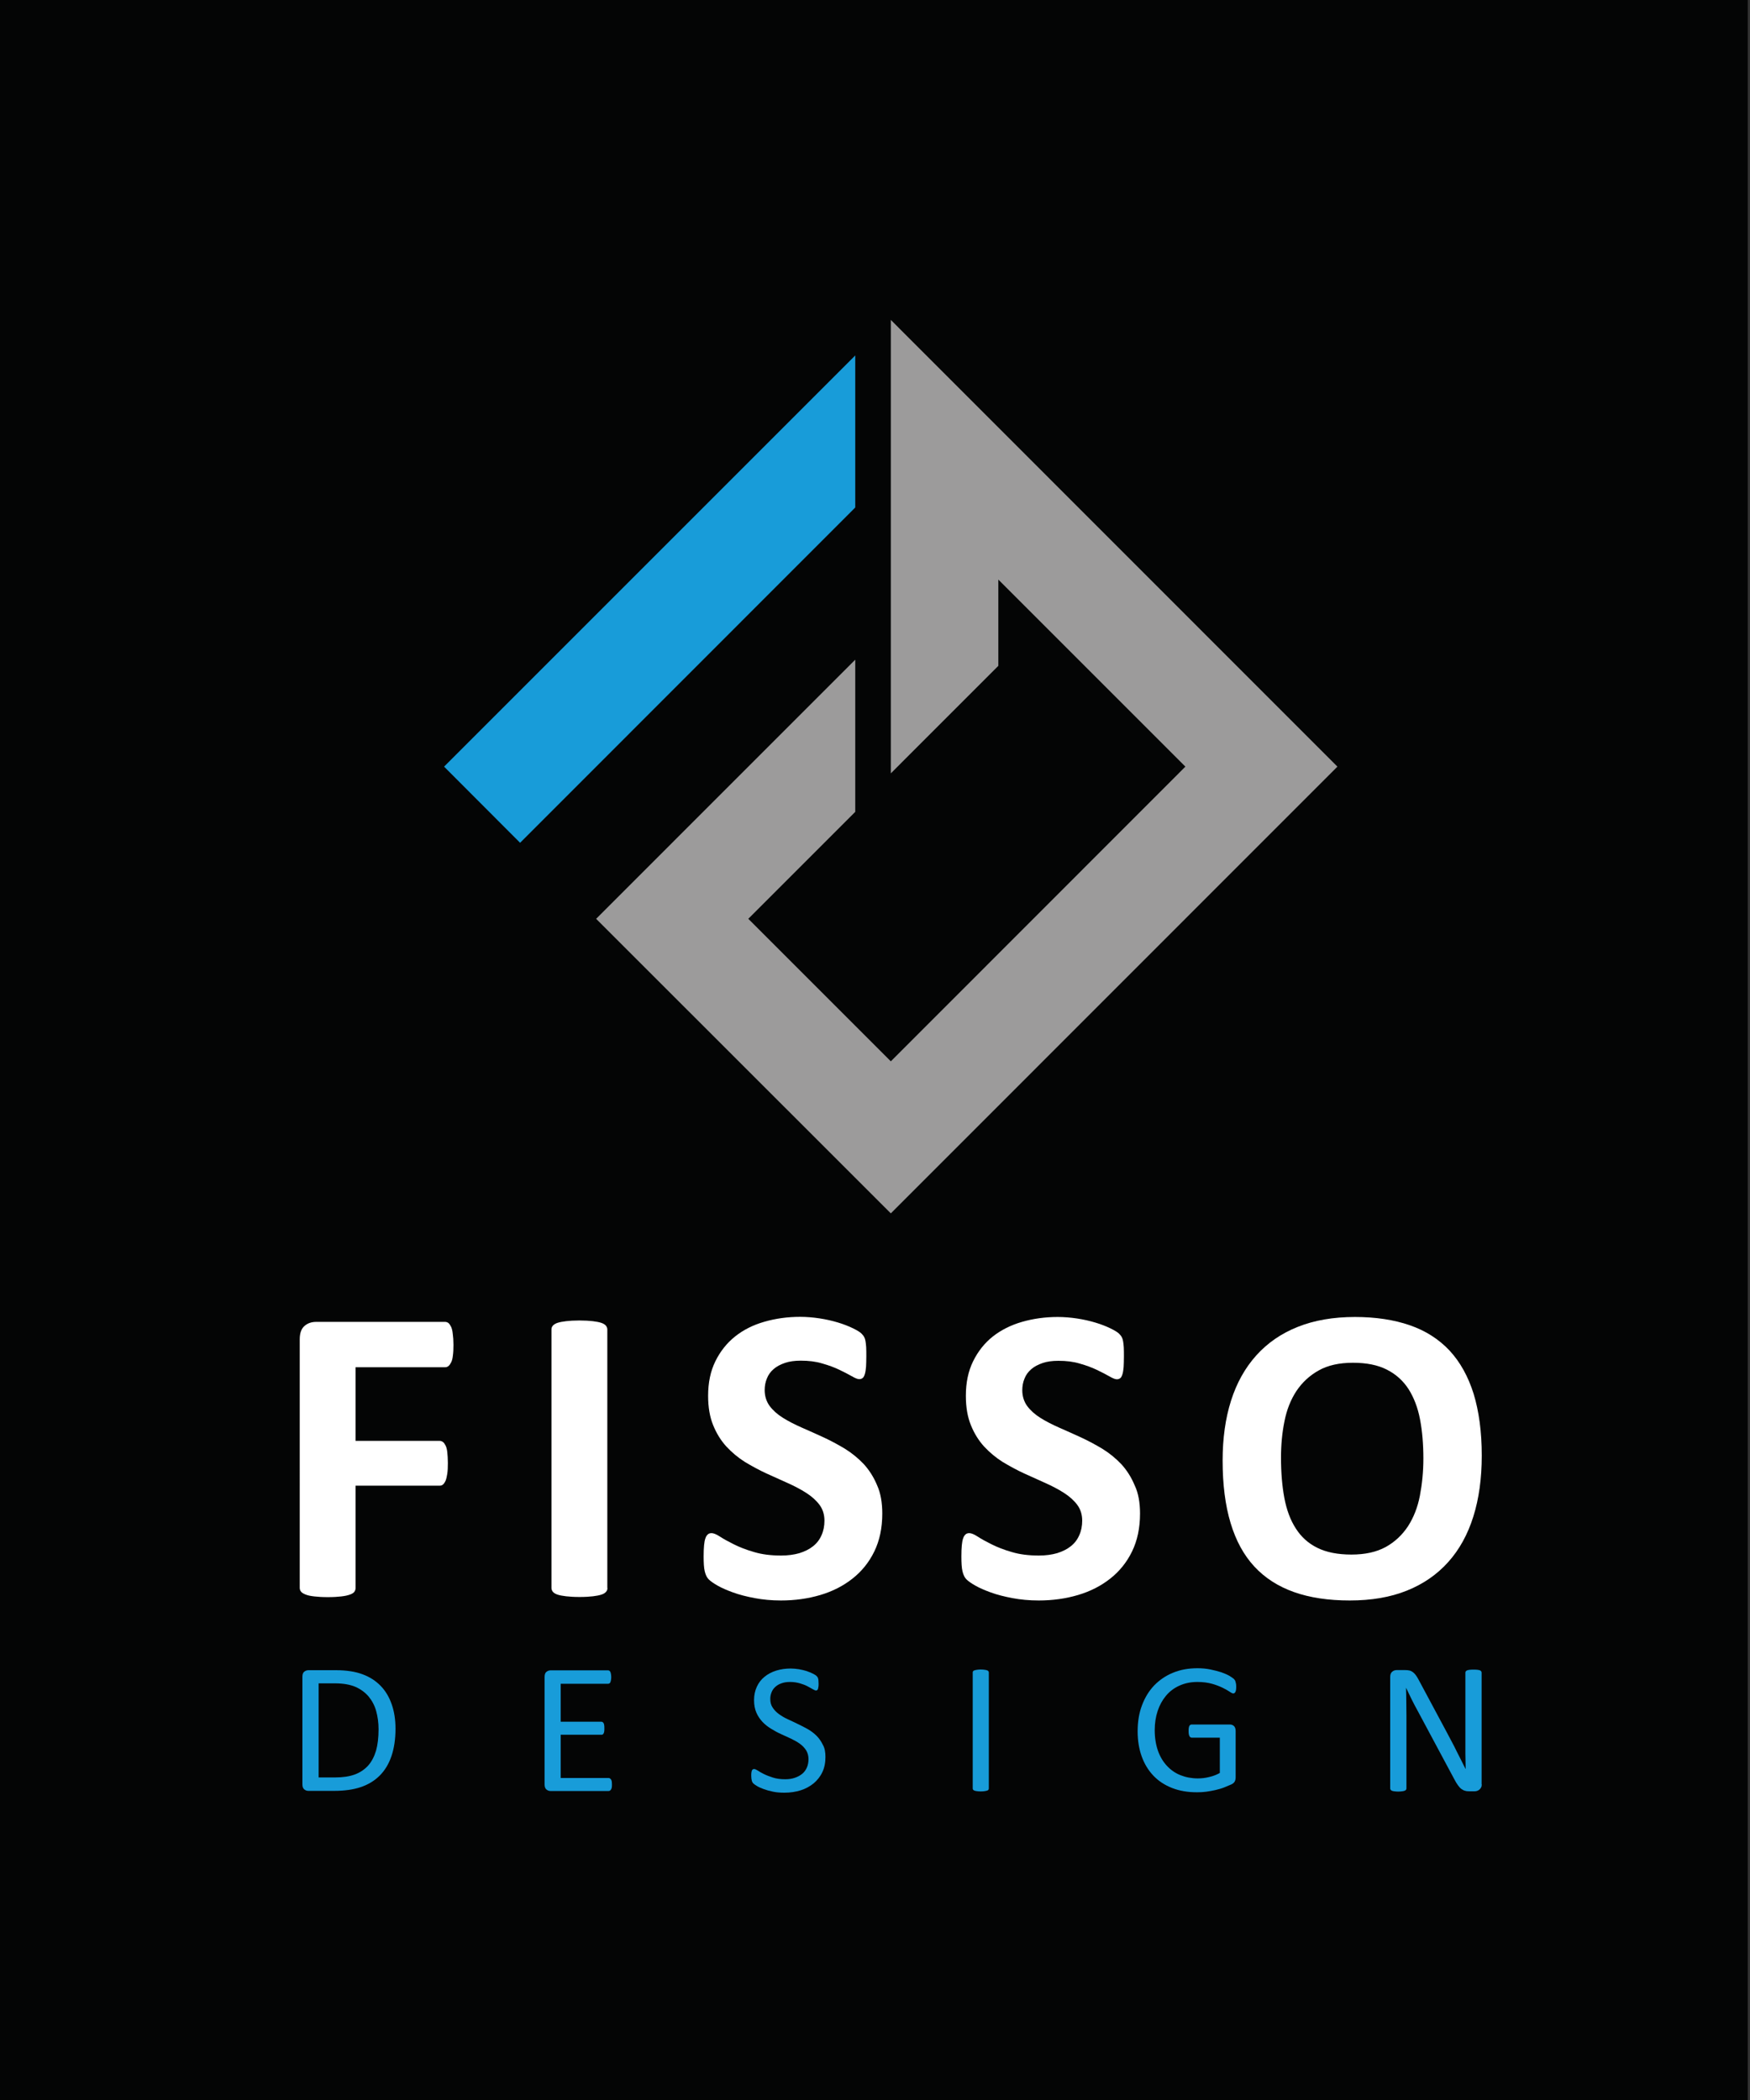 <?xml version="1.0" encoding="UTF-8"?>
<!-- Generator: Adobe Illustrator 27.3.1, SVG Export Plug-In . SVG Version: 6.00 Build 0)  -->
<svg xmlns="http://www.w3.org/2000/svg" xmlns:xlink="http://www.w3.org/1999/xlink" version="1.1" id="Livello_1" x="0px" y="0px" viewBox="0 0 125 150" style="enable-background:new 0 0 125 150;" xml:space="preserve">
<rect x="0" y="0" width="125" height="150" fill="#333333" stroke="none"/>
<style type="text/css">
	.st0{fill:#040505;}
	.st1{fill:#189CD9;}
	.st2{fill:#FFFFFF;}
	.st3{fill:#9C9B9B;}
</style>
<rect class="st0" width="124.84" height="150.9"></rect>
<g>
	<g>
		<g>
			<g>
				<path class="st1" d="M28.25,123.48c0,0.75-0.1,1.4-0.29,1.96c-0.19,0.56-0.47,1.02-0.84,1.39c-0.37,0.37-0.82,0.64-1.35,0.82      c-0.53,0.18-1.17,0.27-1.91,0.27h-1.83c-0.1,0-0.2-0.03-0.29-0.1c-0.09-0.07-0.14-0.19-0.14-0.36v-7.7      c0-0.17,0.05-0.3,0.14-0.36c0.09-0.07,0.19-0.1,0.29-0.1H24c0.75,0,1.38,0.1,1.89,0.29c0.52,0.19,0.95,0.47,1.3,0.83      c0.35,0.36,0.61,0.8,0.79,1.32C28.16,122.25,28.25,122.83,28.25,123.48z M27.04,123.52c0-0.47-0.06-0.9-0.17-1.3      s-0.3-0.75-0.54-1.04c-0.25-0.29-0.56-0.52-0.94-0.69c-0.38-0.16-0.86-0.25-1.46-0.25h-1.17v6.72h1.18      c0.55,0,1.02-0.07,1.4-0.21c0.38-0.14,0.69-0.35,0.95-0.63c0.25-0.28,0.44-0.64,0.57-1.07      C26.98,124.62,27.04,124.11,27.04,123.52z"></path>
				<path class="st1" d="M43.71,127.45c0,0.08,0,0.15-0.01,0.21c-0.01,0.06-0.02,0.11-0.05,0.15c-0.02,0.04-0.05,0.07-0.08,0.09      c-0.03,0.02-0.06,0.03-0.1,0.03h-4.14c-0.1,0-0.2-0.03-0.29-0.1c-0.09-0.07-0.14-0.19-0.14-0.36v-7.7c0-0.17,0.05-0.3,0.14-0.36      c0.09-0.07,0.19-0.1,0.29-0.1h4.1c0.04,0,0.07,0.01,0.1,0.03c0.03,0.02,0.05,0.05,0.07,0.09c0.02,0.04,0.03,0.09,0.04,0.15      c0.01,0.06,0.02,0.13,0.02,0.22c0,0.08-0.01,0.15-0.02,0.21c-0.01,0.06-0.03,0.11-0.04,0.15c-0.02,0.04-0.04,0.07-0.07,0.08      c-0.03,0.02-0.06,0.03-0.1,0.03h-3.38v2.71h2.9c0.04,0,0.07,0.01,0.1,0.03c0.03,0.02,0.05,0.05,0.07,0.08      c0.02,0.04,0.03,0.08,0.04,0.15c0.01,0.06,0.01,0.14,0.01,0.22c0,0.08,0,0.15-0.01,0.21c-0.01,0.06-0.02,0.1-0.04,0.14      c-0.02,0.04-0.05,0.06-0.07,0.08s-0.06,0.02-0.1,0.02h-2.9v3.09h3.42c0.04,0,0.07,0.01,0.1,0.03c0.03,0.02,0.05,0.05,0.08,0.08      c0.02,0.04,0.04,0.09,0.05,0.15C43.7,127.28,43.71,127.36,43.71,127.45z"></path>
				<path class="st1" d="M58.96,125.5c0,0.4-0.07,0.77-0.22,1.08c-0.15,0.32-0.36,0.58-0.62,0.8c-0.27,0.22-0.58,0.39-0.93,0.5      c-0.36,0.11-0.74,0.17-1.16,0.17c-0.29,0-0.56-0.02-0.8-0.07c-0.25-0.05-0.47-0.11-0.66-0.18s-0.36-0.14-0.49-0.22      c-0.13-0.08-0.22-0.14-0.27-0.19c-0.05-0.05-0.09-0.12-0.11-0.2c-0.02-0.08-0.04-0.19-0.04-0.33c0-0.1,0-0.18,0.01-0.24      c0.01-0.06,0.02-0.12,0.04-0.16c0.02-0.04,0.04-0.07,0.07-0.08c0.03-0.02,0.06-0.02,0.09-0.02c0.06,0,0.15,0.04,0.26,0.11      c0.11,0.08,0.26,0.16,0.44,0.25c0.18,0.09,0.39,0.17,0.64,0.25c0.25,0.08,0.54,0.12,0.87,0.12c0.25,0,0.48-0.03,0.68-0.1      c0.21-0.07,0.38-0.16,0.53-0.28c0.15-0.12,0.26-0.27,0.34-0.45c0.08-0.18,0.12-0.38,0.12-0.61c0-0.24-0.06-0.45-0.17-0.63      c-0.11-0.17-0.26-0.33-0.44-0.46c-0.18-0.13-0.39-0.25-0.62-0.36c-0.23-0.11-0.47-0.22-0.72-0.33      c-0.25-0.11-0.48-0.24-0.71-0.38c-0.23-0.14-0.44-0.3-0.62-0.49c-0.18-0.19-0.33-0.41-0.44-0.66c-0.11-0.25-0.17-0.55-0.17-0.9      c0-0.36,0.07-0.68,0.2-0.96c0.13-0.28,0.31-0.52,0.55-0.71c0.23-0.19,0.51-0.34,0.83-0.44c0.32-0.1,0.67-0.15,1.04-0.15      c0.19,0,0.38,0.02,0.58,0.05c0.19,0.03,0.38,0.08,0.55,0.13c0.17,0.06,0.32,0.12,0.46,0.19c0.13,0.07,0.22,0.12,0.26,0.17      c0.04,0.04,0.07,0.08,0.08,0.1s0.02,0.06,0.03,0.09c0.01,0.04,0.02,0.08,0.02,0.14c0,0.05,0.01,0.12,0.01,0.21      c0,0.08,0,0.15-0.01,0.21c-0.01,0.06-0.02,0.11-0.03,0.16c-0.01,0.04-0.03,0.07-0.06,0.09c-0.02,0.02-0.05,0.03-0.08,0.03      c-0.05,0-0.13-0.03-0.23-0.09c-0.1-0.06-0.23-0.13-0.38-0.21c-0.15-0.08-0.33-0.15-0.54-0.21c-0.21-0.06-0.44-0.1-0.7-0.1      c-0.24,0-0.45,0.03-0.63,0.1c-0.18,0.06-0.32,0.15-0.44,0.26c-0.12,0.11-0.2,0.23-0.26,0.38c-0.06,0.15-0.09,0.3-0.09,0.47      c0,0.24,0.05,0.45,0.17,0.62c0.11,0.17,0.26,0.33,0.44,0.46c0.18,0.13,0.39,0.26,0.63,0.37c0.24,0.11,0.48,0.22,0.72,0.34      c0.24,0.11,0.48,0.24,0.72,0.37c0.24,0.14,0.45,0.3,0.63,0.48c0.18,0.18,0.33,0.4,0.45,0.65      C58.91,124.86,58.96,125.16,58.96,125.5z"></path>
				<path class="st1" d="M70.63,127.75c0,0.04-0.01,0.07-0.03,0.09c-0.02,0.03-0.05,0.05-0.09,0.06s-0.1,0.03-0.18,0.04      c-0.07,0.01-0.17,0.02-0.28,0.02c-0.11,0-0.2-0.01-0.27-0.02c-0.08-0.01-0.14-0.02-0.18-0.04s-0.08-0.04-0.09-0.06      c-0.02-0.03-0.03-0.06-0.03-0.09v-8.29c0-0.04,0.01-0.07,0.03-0.09c0.02-0.03,0.05-0.05,0.1-0.06c0.05-0.02,0.11-0.03,0.18-0.04      c0.07-0.01,0.16-0.02,0.26-0.02c0.11,0,0.2,0.01,0.28,0.02c0.07,0.01,0.13,0.02,0.18,0.04s0.08,0.04,0.09,0.06      c0.02,0.03,0.03,0.06,0.03,0.09V127.75z"></path>
				<path class="st1" d="M88.3,120.46c0,0.08,0,0.16-0.01,0.22c-0.01,0.06-0.02,0.12-0.04,0.16c-0.02,0.04-0.04,0.07-0.07,0.09      c-0.03,0.02-0.05,0.03-0.09,0.03c-0.05,0-0.14-0.04-0.27-0.13c-0.12-0.08-0.29-0.18-0.5-0.28c-0.21-0.1-0.46-0.2-0.75-0.28      c-0.29-0.08-0.64-0.13-1.04-0.13c-0.48,0-0.9,0.09-1.28,0.26c-0.38,0.17-0.7,0.41-0.96,0.72c-0.26,0.31-0.46,0.67-0.6,1.09      c-0.14,0.42-0.21,0.88-0.21,1.37c0,0.55,0.08,1.04,0.23,1.47c0.15,0.43,0.37,0.79,0.64,1.08c0.27,0.29,0.59,0.52,0.97,0.67      c0.38,0.15,0.79,0.23,1.24,0.23c0.27,0,0.54-0.03,0.81-0.1c0.27-0.06,0.53-0.16,0.76-0.29v-2.52h-2c-0.08,0-0.13-0.04-0.17-0.11      c-0.04-0.08-0.06-0.19-0.06-0.35c0-0.08,0-0.16,0.01-0.22c0.01-0.06,0.02-0.11,0.04-0.15c0.02-0.04,0.04-0.07,0.07-0.08      c0.03-0.02,0.06-0.03,0.1-0.03h2.74c0.05,0,0.1,0.01,0.15,0.03c0.05,0.02,0.09,0.04,0.13,0.08c0.04,0.04,0.07,0.08,0.09,0.15      c0.02,0.06,0.03,0.13,0.03,0.21v3.29c0,0.12-0.02,0.22-0.06,0.3c-0.04,0.08-0.12,0.16-0.25,0.22c-0.13,0.06-0.3,0.13-0.5,0.21      c-0.2,0.08-0.42,0.14-0.63,0.19c-0.22,0.05-0.44,0.09-0.66,0.12c-0.22,0.03-0.44,0.04-0.66,0.04c-0.67,0-1.26-0.1-1.79-0.31      c-0.53-0.21-0.97-0.5-1.33-0.88c-0.36-0.38-0.64-0.84-0.83-1.37c-0.19-0.53-0.29-1.13-0.29-1.79c0-0.68,0.1-1.31,0.31-1.86      c0.21-0.56,0.5-1.03,0.87-1.42c0.38-0.39,0.83-0.7,1.35-0.91c0.53-0.22,1.11-0.32,1.75-0.32c0.33,0,0.64,0.03,0.93,0.09      c0.29,0.06,0.55,0.13,0.77,0.2c0.22,0.08,0.41,0.16,0.57,0.25c0.15,0.09,0.26,0.17,0.32,0.22c0.06,0.06,0.1,0.12,0.12,0.2      C88.28,120.21,88.3,120.32,88.3,120.46z"></path>
				<path class="st1" d="M105.84,127.45c0,0.09-0.01,0.16-0.05,0.23c-0.03,0.06-0.07,0.11-0.12,0.15c-0.05,0.04-0.1,0.07-0.16,0.09      c-0.06,0.02-0.12,0.03-0.18,0.03h-0.38c-0.12,0-0.22-0.01-0.31-0.04c-0.09-0.02-0.17-0.07-0.26-0.13      c-0.08-0.06-0.16-0.15-0.24-0.26c-0.08-0.11-0.17-0.25-0.26-0.43l-2.63-4.91c-0.14-0.25-0.28-0.52-0.42-0.8      c-0.14-0.28-0.27-0.55-0.39-0.81h-0.01c0.01,0.32,0.02,0.65,0.02,0.98c0,0.33,0.01,0.67,0.01,0.99v5.21      c0,0.03-0.01,0.06-0.03,0.09s-0.05,0.05-0.1,0.07s-0.1,0.03-0.18,0.04c-0.07,0.01-0.17,0.02-0.28,0.02      c-0.11,0-0.21-0.01-0.28-0.02c-0.07-0.01-0.13-0.02-0.17-0.04c-0.04-0.02-0.07-0.04-0.09-0.07s-0.03-0.06-0.03-0.09v-7.97      c0-0.18,0.05-0.3,0.15-0.38c0.1-0.08,0.21-0.11,0.33-0.11h0.56c0.13,0,0.24,0.01,0.33,0.03c0.09,0.02,0.17,0.06,0.24,0.11      c0.07,0.05,0.14,0.12,0.21,0.21c0.07,0.09,0.14,0.21,0.21,0.34l2.03,3.79c0.12,0.23,0.24,0.46,0.36,0.68      c0.12,0.22,0.23,0.44,0.33,0.65c0.11,0.21,0.21,0.42,0.32,0.63c0.11,0.21,0.21,0.41,0.31,0.62h0.01      c-0.01-0.35-0.01-0.72-0.02-1.1c0-0.38,0-0.75,0-1.1v-4.68c0-0.03,0.01-0.06,0.03-0.09c0.02-0.03,0.05-0.05,0.1-0.07      c0.04-0.02,0.1-0.03,0.18-0.04c0.07-0.01,0.17-0.01,0.28-0.01c0.1,0,0.19,0,0.27,0.01c0.07,0.01,0.13,0.02,0.18,0.04      c0.04,0.02,0.07,0.04,0.09,0.07c0.02,0.03,0.03,0.06,0.03,0.09V127.45z"></path>
			</g>
			<g>
				<path class="st2" d="M32.39,96.05c0,0.3-0.01,0.56-0.04,0.76c-0.02,0.21-0.06,0.37-0.12,0.49c-0.06,0.12-0.12,0.21-0.19,0.27      c-0.07,0.06-0.15,0.09-0.24,0.09H25.4v5.26h6c0.09,0,0.17,0.03,0.24,0.08c0.07,0.05,0.13,0.14,0.19,0.26      c0.06,0.12,0.1,0.28,0.12,0.48c0.02,0.2,0.04,0.45,0.04,0.76c0,0.3-0.01,0.55-0.04,0.76c-0.03,0.2-0.07,0.37-0.12,0.5      c-0.06,0.13-0.12,0.22-0.19,0.28c-0.07,0.06-0.15,0.08-0.24,0.08h-6v7.29c0,0.11-0.03,0.21-0.09,0.29      c-0.06,0.08-0.17,0.15-0.32,0.2c-0.16,0.06-0.36,0.1-0.61,0.13c-0.25,0.03-0.57,0.05-0.97,0.05c-0.38,0-0.7-0.02-0.96-0.05      c-0.26-0.03-0.46-0.07-0.61-0.13c-0.15-0.06-0.26-0.12-0.33-0.2c-0.07-0.08-0.1-0.18-0.1-0.29V95.67c0-0.44,0.11-0.76,0.34-0.96      c0.23-0.2,0.51-0.29,0.84-0.29h9.2c0.09,0,0.17,0.03,0.24,0.08c0.07,0.06,0.13,0.15,0.19,0.27c0.06,0.13,0.1,0.29,0.12,0.51      C32.37,95.49,32.39,95.75,32.39,96.05z"></path>
				<path class="st2" d="M43.39,113.43c0,0.1-0.03,0.19-0.1,0.27c-0.07,0.08-0.17,0.15-0.33,0.2c-0.15,0.05-0.35,0.09-0.6,0.12      c-0.25,0.03-0.57,0.05-0.97,0.05c-0.38,0-0.7-0.02-0.96-0.05c-0.26-0.03-0.46-0.07-0.61-0.12c-0.15-0.05-0.26-0.12-0.33-0.2      c-0.06-0.08-0.1-0.17-0.1-0.27V94.96c0-0.1,0.03-0.19,0.1-0.27c0.07-0.08,0.18-0.15,0.33-0.2s0.36-0.09,0.61-0.12      c0.25-0.03,0.57-0.05,0.95-0.05c0.39,0,0.71,0.02,0.97,0.05c0.25,0.03,0.45,0.07,0.6,0.12c0.15,0.05,0.26,0.12,0.33,0.2      c0.06,0.08,0.1,0.17,0.1,0.27V113.43z"></path>
				<path class="st2" d="M63.02,108.11c0,1.03-0.19,1.93-0.57,2.71c-0.38,0.78-0.9,1.42-1.56,1.94c-0.66,0.52-1.42,0.91-2.3,1.17      s-1.81,0.39-2.81,0.39c-0.67,0-1.3-0.06-1.88-0.17c-0.58-0.11-1.09-0.24-1.53-0.4c-0.44-0.16-0.81-0.32-1.11-0.49      c-0.3-0.17-0.51-0.32-0.64-0.45c-0.13-0.13-0.22-0.32-0.28-0.57c-0.06-0.25-0.08-0.6-0.08-1.07c0-0.31,0.01-0.57,0.03-0.79      c0.02-0.21,0.05-0.38,0.1-0.51c0.04-0.13,0.11-0.22,0.18-0.28s0.16-0.08,0.26-0.08c0.14,0,0.34,0.08,0.6,0.25      c0.26,0.17,0.59,0.35,0.99,0.55c0.4,0.2,0.88,0.39,1.44,0.55c0.56,0.17,1.21,0.25,1.94,0.25c0.48,0,0.92-0.06,1.3-0.17      c0.38-0.12,0.71-0.28,0.97-0.49c0.27-0.21,0.47-0.47,0.61-0.79c0.14-0.31,0.21-0.66,0.21-1.04c0-0.44-0.12-0.82-0.36-1.14      c-0.24-0.32-0.56-0.6-0.95-0.85c-0.39-0.25-0.83-0.48-1.32-0.7c-0.49-0.22-1-0.45-1.53-0.69c-0.52-0.24-1.03-0.52-1.53-0.82      c-0.49-0.31-0.93-0.68-1.32-1.1c-0.39-0.43-0.7-0.93-0.94-1.52s-0.36-1.28-0.36-2.1c0-0.94,0.17-1.76,0.52-2.47      c0.35-0.71,0.82-1.3,1.41-1.77c0.59-0.47,1.28-0.82,2.09-1.05c0.8-0.23,1.65-0.35,2.55-0.35c0.46,0,0.93,0.04,1.39,0.11      c0.46,0.07,0.9,0.17,1.3,0.29c0.4,0.12,0.76,0.26,1.07,0.41c0.31,0.15,0.52,0.28,0.62,0.38c0.1,0.1,0.17,0.19,0.2,0.26      c0.04,0.07,0.07,0.16,0.09,0.28c0.02,0.12,0.04,0.26,0.05,0.44c0.01,0.18,0.01,0.4,0.01,0.66c0,0.29-0.01,0.54-0.02,0.74      c-0.02,0.2-0.04,0.37-0.08,0.5c-0.04,0.13-0.08,0.23-0.15,0.29c-0.07,0.06-0.15,0.09-0.26,0.09c-0.11,0-0.29-0.07-0.53-0.21      c-0.24-0.14-0.54-0.29-0.89-0.46c-0.35-0.17-0.76-0.32-1.22-0.45c-0.46-0.14-0.97-0.2-1.53-0.2c-0.43,0-0.81,0.05-1.13,0.16      c-0.32,0.11-0.59,0.25-0.81,0.44c-0.22,0.19-0.38,0.41-0.48,0.67c-0.11,0.26-0.16,0.54-0.16,0.83c0,0.43,0.12,0.81,0.35,1.13      c0.24,0.32,0.55,0.6,0.95,0.85c0.4,0.25,0.85,0.48,1.35,0.7c0.5,0.22,1.02,0.45,1.54,0.69c0.52,0.24,1.04,0.52,1.54,0.82      c0.5,0.31,0.95,0.68,1.35,1.1c0.39,0.43,0.71,0.93,0.95,1.51C62.9,106.64,63.02,107.33,63.02,108.11z"></path>
				<path class="st2" d="M81.43,108.11c0,1.03-0.19,1.93-0.57,2.71c-0.38,0.78-0.9,1.42-1.56,1.94c-0.66,0.52-1.42,0.91-2.3,1.17      s-1.81,0.39-2.81,0.39c-0.67,0-1.3-0.06-1.88-0.17c-0.58-0.11-1.09-0.24-1.53-0.4c-0.44-0.16-0.81-0.32-1.11-0.49      c-0.3-0.17-0.51-0.32-0.64-0.45c-0.13-0.13-0.22-0.32-0.28-0.57c-0.06-0.25-0.08-0.6-0.08-1.07c0-0.31,0.01-0.57,0.03-0.79      c0.02-0.21,0.05-0.38,0.1-0.51c0.04-0.13,0.11-0.22,0.18-0.28s0.16-0.08,0.26-0.08c0.14,0,0.34,0.08,0.6,0.25      c0.26,0.17,0.59,0.35,0.99,0.55c0.4,0.2,0.88,0.39,1.44,0.55c0.56,0.17,1.21,0.25,1.94,0.25c0.48,0,0.92-0.06,1.3-0.17      c0.38-0.12,0.71-0.28,0.97-0.49c0.27-0.21,0.47-0.47,0.61-0.79c0.14-0.31,0.21-0.66,0.21-1.04c0-0.44-0.12-0.82-0.36-1.14      c-0.24-0.32-0.56-0.6-0.95-0.85c-0.39-0.25-0.83-0.48-1.32-0.7c-0.49-0.22-1-0.45-1.53-0.69c-0.52-0.24-1.03-0.52-1.53-0.82      c-0.49-0.31-0.93-0.68-1.32-1.1c-0.39-0.43-0.7-0.93-0.94-1.52s-0.36-1.28-0.36-2.1c0-0.94,0.17-1.76,0.52-2.47      c0.35-0.71,0.82-1.3,1.41-1.77C71.51,95,72.2,94.65,73,94.42c0.8-0.23,1.65-0.35,2.55-0.35c0.46,0,0.93,0.04,1.39,0.11      c0.46,0.07,0.9,0.17,1.3,0.29c0.4,0.12,0.76,0.26,1.07,0.41c0.31,0.15,0.52,0.28,0.62,0.38c0.1,0.1,0.17,0.19,0.2,0.26      c0.04,0.07,0.07,0.16,0.09,0.28c0.02,0.12,0.04,0.26,0.05,0.44c0.01,0.18,0.01,0.4,0.01,0.66c0,0.29-0.01,0.54-0.02,0.74      c-0.02,0.2-0.04,0.37-0.08,0.5c-0.04,0.13-0.08,0.23-0.15,0.29c-0.07,0.06-0.15,0.09-0.26,0.09c-0.11,0-0.29-0.07-0.53-0.21      c-0.24-0.14-0.54-0.29-0.89-0.46c-0.35-0.17-0.76-0.32-1.22-0.45c-0.46-0.14-0.97-0.2-1.53-0.2c-0.43,0-0.81,0.05-1.13,0.16      c-0.32,0.11-0.59,0.25-0.81,0.44c-0.22,0.19-0.38,0.41-0.48,0.67c-0.11,0.26-0.16,0.54-0.16,0.83c0,0.43,0.12,0.81,0.35,1.13      c0.24,0.32,0.55,0.6,0.95,0.85c0.4,0.25,0.85,0.48,1.35,0.7c0.5,0.22,1.02,0.45,1.54,0.69c0.52,0.24,1.04,0.52,1.54,0.82      c0.5,0.31,0.95,0.68,1.35,1.1c0.39,0.43,0.71,0.93,0.95,1.51C81.31,106.64,81.43,107.33,81.43,108.11z"></path>
				<path class="st2" d="M105.84,103.97c0,1.62-0.2,3.07-0.6,4.35c-0.4,1.28-1,2.37-1.8,3.26c-0.8,0.89-1.78,1.57-2.96,2.04      c-1.17,0.47-2.53,0.7-4.07,0.7c-1.52,0-2.85-0.2-3.98-0.6c-1.13-0.4-2.08-1.01-2.83-1.82c-0.76-0.82-1.32-1.85-1.7-3.11      c-0.38-1.26-0.57-2.75-0.57-4.47c0-1.58,0.2-3.01,0.6-4.27c0.4-1.26,1-2.34,1.8-3.23c0.8-0.89,1.78-1.57,2.96-2.04      c1.17-0.47,2.54-0.71,4.09-0.71c1.48,0,2.79,0.2,3.92,0.59c1.13,0.39,2.08,1,2.84,1.81c0.76,0.82,1.33,1.85,1.72,3.09      C105.64,100.81,105.84,102.28,105.84,103.97z M101.67,104.18c0-1.03-0.08-1.96-0.24-2.8c-0.16-0.84-0.44-1.56-0.82-2.16      c-0.39-0.6-0.9-1.06-1.55-1.39c-0.65-0.33-1.45-0.49-2.42-0.49c-0.98,0-1.79,0.18-2.45,0.55c-0.66,0.37-1.18,0.86-1.59,1.47      c-0.4,0.61-0.69,1.33-0.85,2.15c-0.17,0.82-0.25,1.69-0.25,2.61c0,1.07,0.08,2.03,0.24,2.88s0.43,1.58,0.82,2.18      c0.38,0.6,0.9,1.07,1.54,1.38c0.64,0.32,1.46,0.48,2.43,0.48c0.98,0,1.79-0.18,2.45-0.54c0.65-0.36,1.18-0.86,1.59-1.48      c0.4-0.62,0.69-1.35,0.85-2.18C101.58,106,101.67,105.12,101.67,104.18z"></path>
			</g>
		</g>
	</g>
	<g>
		<g>
			<polygon class="st3" points="63.63,22.85 63.63,22.85 63.63,22.85 63.63,55.24 71.31,47.56 71.31,41.4 84.67,54.76 63.63,75.81      53.45,65.63 61.09,57.99 61.09,47.12 42.58,65.63 63.63,86.67 95.53,54.76    "></polygon>
			<g>
				<polygon class="st1" points="61.09,25.39 31.72,54.76 37.15,60.2 61.09,36.25     "></polygon>
			</g>
		</g>
	</g>
</g>
</svg>
